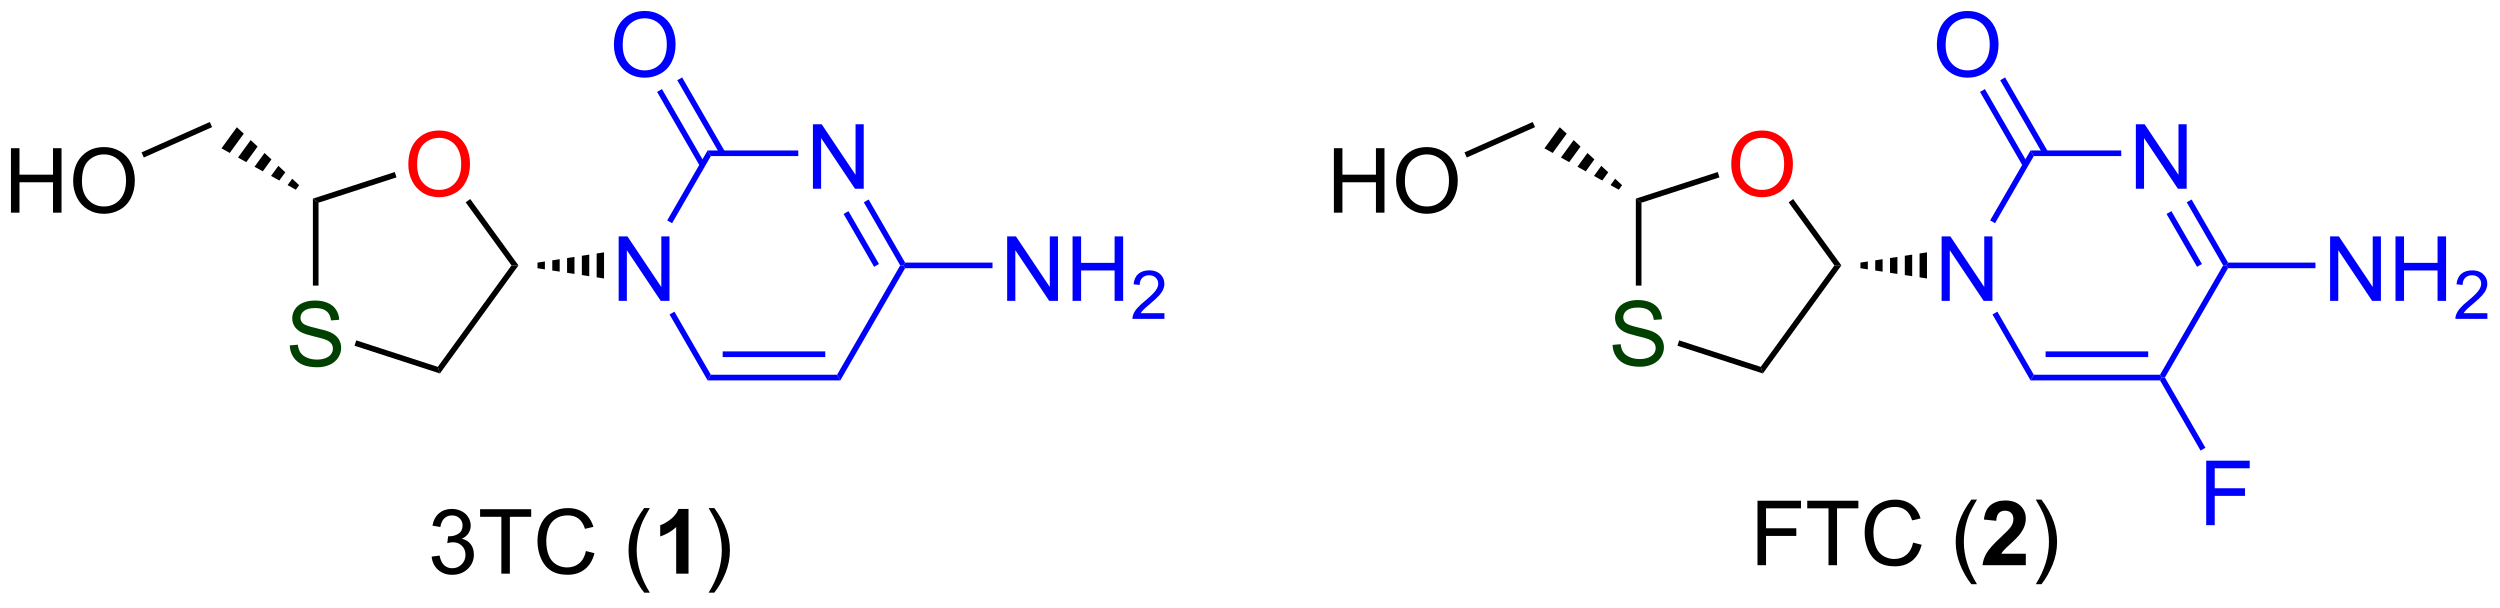 <?xml version="1.0" encoding="UTF-8"?>
<!DOCTYPE svg PUBLIC '-//W3C//DTD SVG 1.0//EN'
          'http://www.w3.org/TR/2001/REC-SVG-20010904/DTD/svg10.dtd'>
<svg stroke-dasharray="none" shape-rendering="auto" xmlns="http://www.w3.org/2000/svg" font-family="'Dialog'" text-rendering="auto" width="609" fill-opacity="1" color-interpolation="auto" color-rendering="auto" preserveAspectRatio="xMidYMid meet" font-size="12px" viewBox="0 0 609 148" fill="black" xmlns:xlink="http://www.w3.org/1999/xlink" stroke="black" image-rendering="auto" stroke-miterlimit="10" stroke-linecap="square" stroke-linejoin="miter" font-style="normal" stroke-width="1" height="148" stroke-dashoffset="0" font-weight="normal" stroke-opacity="1"
><!--Generated by the Batik Graphics2D SVG Generator--><defs id="genericDefs"
  /><g
  ><defs id="defs1"
    ><clipPath clipPathUnits="userSpaceOnUse" id="clipPath1"
      ><path d="M2.361 1.611 L230.576 1.611 L230.576 56.745 L2.361 56.745 L2.361 1.611 Z"
      /></clipPath
      ><clipPath clipPathUnits="userSpaceOnUse" id="clipPath2"
      ><path d="M0.695 82.206 L0.695 135.807 L222.565 135.807 L222.565 82.206 Z"
      /></clipPath
    ></defs
    ><g fill="rgb(0,64,0)" transform="scale(2.667,2.667) translate(-2.361,-1.611) matrix(1.029,0,0,1.029,1.646,-82.946)" stroke="rgb(0,64,0)"
    ><path d="M26.416 112.834 L27.133 112.771 Q27.182 113.201 27.367 113.477 Q27.555 113.753 27.945 113.922 Q28.336 114.092 28.823 114.092 Q29.258 114.092 29.588 113.964 Q29.922 113.834 30.083 113.61 Q30.245 113.386 30.245 113.12 Q30.245 112.85 30.088 112.649 Q29.932 112.448 29.573 112.31 Q29.344 112.222 28.555 112.032 Q27.765 111.842 27.448 111.675 Q27.039 111.459 26.836 111.141 Q26.635 110.823 26.635 110.428 Q26.635 109.995 26.88 109.618 Q27.127 109.24 27.599 109.045 Q28.073 108.85 28.651 108.85 Q29.289 108.85 29.773 109.055 Q30.26 109.261 30.521 109.659 Q30.784 110.058 30.805 110.56 L30.078 110.615 Q30.018 110.073 29.68 109.797 Q29.344 109.519 28.682 109.519 Q27.995 109.519 27.68 109.771 Q27.367 110.021 27.367 110.378 Q27.367 110.685 27.588 110.886 Q27.807 111.084 28.732 111.295 Q29.656 111.503 30 111.659 Q30.5 111.888 30.737 112.243 Q30.976 112.597 30.976 113.058 Q30.976 113.513 30.713 113.92 Q30.453 114.323 29.961 114.55 Q29.471 114.774 28.859 114.774 Q28.081 114.774 27.555 114.547 Q27.031 114.318 26.732 113.865 Q26.432 113.409 26.416 112.834 Z" stroke="none" clip-path="url(#clipPath2)"
    /></g
    ><g fill="red" transform="matrix(2.743,0,0,2.743,-1.906,-225.486)" stroke="red"
    ><path d="M36.957 96.832 Q36.957 95.405 37.723 94.6 Q38.489 93.793 39.7 93.793 Q40.491 93.793 41.127 94.173 Q41.765 94.551 42.098 95.228 Q42.434 95.905 42.434 96.764 Q42.434 97.637 42.082 98.324 Q41.731 99.012 41.085 99.366 Q40.442 99.72 39.694 99.72 Q38.887 99.72 38.249 99.33 Q37.614 98.936 37.285 98.262 Q36.957 97.585 36.957 96.832 ZM37.739 96.843 Q37.739 97.879 38.293 98.475 Q38.851 99.069 39.692 99.069 Q40.546 99.069 41.098 98.468 Q41.653 97.866 41.653 96.762 Q41.653 96.061 41.416 95.541 Q41.179 95.02 40.723 94.733 Q40.27 94.444 39.702 94.444 Q38.897 94.444 38.317 94.999 Q37.739 95.551 37.739 96.843 Z" stroke="none" clip-path="url(#clipPath2)"
    /></g
    ><g transform="matrix(2.743,0,0,2.743,-1.906,-225.486)"
    ><path d="M28.482 99.843 L28.982 100.207 L28.982 107.569 L28.482 107.569 Z" stroke="none" clip-path="url(#clipPath2)"
    /></g
    ><g transform="matrix(2.743,0,0,2.743,-1.906,-225.486)"
    ><path d="M32.179 112.908 L32.333 112.432 L39.574 114.785 L39.765 115.373 Z" stroke="none" clip-path="url(#clipPath2)"
    /></g
    ><g transform="matrix(2.743,0,0,2.743,-1.906,-225.486)"
    ><path d="M39.765 115.373 L39.574 114.785 L46.12 105.775 L46.738 105.775 Z" stroke="none" clip-path="url(#clipPath2)"
    /></g
    ><g transform="matrix(2.743,0,0,2.743,-1.906,-225.486)"
    ><path d="M46.738 105.775 L46.12 105.775 L42.05 100.174 L42.455 99.88 Z" stroke="none" clip-path="url(#clipPath2)"
    /></g
    ><g transform="matrix(2.743,0,0,2.743,-1.906,-225.486)"
    ><path d="M35.753 97.481 L35.908 97.956 L28.982 100.207 L28.482 99.843 Z" stroke="none" clip-path="url(#clipPath2)"
    /></g
    ><g fill="blue" transform="matrix(2.743,0,0,2.743,-1.906,-225.486)" stroke="blue"
    ><path d="M55.638 108.925 L55.638 103.198 L56.417 103.198 L59.425 107.693 L59.425 103.198 L60.151 103.198 L60.151 108.925 L59.373 108.925 L56.365 104.425 L56.365 108.925 L55.638 108.925 Z" stroke="none" clip-path="url(#clipPath2)"
    /></g
    ><g transform="matrix(2.743,0,0,2.743,-1.906,-225.486)"
    ><path d="M48.429 105.525 L49.085 105.424 L49.085 106.126 L48.429 106.025 ZM49.742 105.323 L50.399 105.222 L50.399 106.328 L49.742 106.227 ZM51.055 105.121 L51.712 105.019 L51.712 106.531 L51.055 106.43 ZM52.368 104.918 L53.025 104.817 L53.025 106.733 L52.368 106.632 ZM53.682 104.716 L54.338 104.615 L54.338 106.935 L53.682 106.834 Z" stroke="none" clip-path="url(#clipPath2)"
    /></g
    ><g transform="matrix(2.743,0,0,2.743,-1.906,-225.486)"
    ><path d="M26.967 99.052 L26.234 98.644 L26.646 98.076 L27.261 98.647 ZM25.5 98.236 L24.766 97.828 L25.417 96.932 L26.032 97.504 ZM24.033 97.42 L23.299 97.012 L24.187 95.789 L24.802 96.361 ZM22.566 96.604 L21.832 96.195 L22.958 94.646 L23.573 95.218 ZM21.098 95.787 L20.365 95.379 L21.728 93.503 L22.343 94.074 Z" stroke="none" clip-path="url(#clipPath2)"
    /></g
    ><g transform="matrix(2.743,0,0,2.743,-1.906,-225.486)"
    ><path d="M1.667 101.093 L1.667 95.366 L2.425 95.366 L2.425 97.718 L5.402 97.718 L5.402 95.366 L6.159 95.366 L6.159 101.093 L5.402 101.093 L5.402 98.392 L2.425 98.392 L2.425 101.093 L1.667 101.093 ZM7.192 98.304 Q7.192 96.877 7.958 96.072 Q8.723 95.265 9.934 95.265 Q10.726 95.265 11.361 95.645 Q11.999 96.023 12.333 96.7 Q12.668 97.377 12.668 98.236 Q12.668 99.109 12.317 99.796 Q11.965 100.484 11.32 100.838 Q10.676 101.192 9.929 101.192 Q9.122 101.192 8.484 100.801 Q7.848 100.408 7.52 99.734 Q7.192 99.056 7.192 98.304 ZM7.973 98.314 Q7.973 99.351 8.528 99.947 Q9.085 100.541 9.926 100.541 Q10.78 100.541 11.333 99.939 Q11.887 99.338 11.887 98.234 Q11.887 97.533 11.65 97.012 Q11.413 96.491 10.958 96.205 Q10.505 95.916 9.937 95.916 Q9.132 95.916 8.551 96.471 Q7.973 97.023 7.973 98.314 Z" stroke="none" clip-path="url(#clipPath2)"
    /></g
    ><g transform="matrix(2.743,0,0,2.743,-1.906,-225.486)"
    ><path d="M19.327 93.037 L19.53 93.494 L13.468 96.193 L13.265 95.736 Z" stroke="none" clip-path="url(#clipPath2)"
    /></g
    ><g fill="blue" transform="matrix(2.743,0,0,2.743,-1.906,-225.486)" stroke="blue"
    ><path d="M72.888 98.966 L72.888 93.239 L73.667 93.239 L76.675 97.734 L76.675 93.239 L77.401 93.239 L77.401 98.966 L76.623 98.966 L73.615 94.466 L73.615 98.966 L72.888 98.966 Z" stroke="none" clip-path="url(#clipPath2)"
    /></g
    ><g fill="blue" transform="matrix(2.743,0,0,2.743,-1.906,-225.486)" stroke="blue"
    ><path d="M60.156 110.132 L60.589 109.882 L63.823 115.484 L63.535 115.984 Z" stroke="none" clip-path="url(#clipPath2)"
    /></g
    ><g fill="blue" transform="matrix(2.743,0,0,2.743,-1.906,-225.486)" stroke="blue"
    ><path d="M63.535 115.984 L63.823 115.484 L75.034 115.484 L75.323 115.984 ZM64.874 113.914 L73.984 113.914 L73.984 113.414 L64.874 113.414 Z" stroke="none" clip-path="url(#clipPath2)"
    /></g
    ><g fill="blue" transform="matrix(2.743,0,0,2.743,-1.906,-225.486)" stroke="blue"
    ><path d="M75.323 115.984 L75.034 115.484 L80.64 105.775 L80.929 105.775 L81.073 106.025 Z" stroke="none" clip-path="url(#clipPath2)"
    /></g
    ><g fill="blue" transform="matrix(2.743,0,0,2.743,-1.906,-225.486)" stroke="blue"
    ><path d="M81.073 105.525 L80.929 105.775 L80.64 105.775 L77.406 100.172 L77.838 99.922 ZM78.755 105.65 L76.046 100.957 L75.613 101.207 L78.322 105.9 Z" stroke="none" clip-path="url(#clipPath2)"
    /></g
    ><g fill="blue" transform="matrix(2.743,0,0,2.743,-1.906,-225.486)" stroke="blue"
    ><path d="M71.588 95.566 L71.588 96.066 L63.823 96.066 L63.535 95.566 Z" stroke="none" clip-path="url(#clipPath2)"
    /></g
    ><g fill="blue" transform="matrix(2.743,0,0,2.743,-1.906,-225.486)" stroke="blue"
    ><path d="M63.535 95.566 L63.823 96.066 L60.382 102.027 L59.949 101.777 Z" stroke="none" clip-path="url(#clipPath2)"
    /></g
    ><g fill="blue" transform="matrix(2.743,0,0,2.743,-1.906,-225.486)" stroke="blue"
    ><path d="M90.138 108.925 L90.138 103.198 L90.917 103.198 L93.925 107.693 L93.925 103.198 L94.651 103.198 L94.651 108.925 L93.873 108.925 L90.865 104.425 L90.865 108.925 L90.138 108.925 ZM95.947 108.925 L95.947 103.198 L96.705 103.198 L96.705 105.55 L99.681 105.55 L99.681 103.198 L100.439 103.198 L100.439 108.925 L99.681 108.925 L99.681 106.225 L96.705 106.225 L96.705 108.925 L95.947 108.925 Z" stroke="none" clip-path="url(#clipPath2)"
    /></g
    ><g fill="blue" transform="matrix(2.743,0,0,2.743,-1.906,-225.486)" stroke="blue"
    ><path d="M104.105 110.017 L104.105 110.525 L101.265 110.525 Q101.259 110.334 101.328 110.158 Q101.435 109.869 101.673 109.588 Q101.914 109.306 102.365 108.937 Q103.064 108.363 103.31 108.027 Q103.556 107.691 103.556 107.392 Q103.556 107.08 103.332 106.865 Q103.109 106.648 102.748 106.648 Q102.367 106.648 102.138 106.877 Q101.91 107.105 101.908 107.509 L101.365 107.455 Q101.421 106.847 101.785 106.531 Q102.148 106.213 102.759 106.213 Q103.378 106.213 103.738 106.556 Q104.099 106.898 104.099 107.404 Q104.099 107.662 103.994 107.912 Q103.888 108.16 103.642 108.435 Q103.398 108.71 102.83 109.191 Q102.355 109.59 102.22 109.732 Q102.085 109.875 101.998 110.017 L104.105 110.017 Z" stroke="none" clip-path="url(#clipPath2)"
    /></g
    ><g fill="blue" transform="matrix(2.743,0,0,2.743,-1.906,-225.486)" stroke="blue"
    ><path d="M81.073 106.025 L80.929 105.775 L81.073 105.525 L88.838 105.525 L88.838 106.025 Z" stroke="none" clip-path="url(#clipPath2)"
    /></g
    ><g fill="blue" transform="matrix(2.743,0,0,2.743,-1.906,-225.486)" stroke="blue"
    ><path d="M55.217 86.217 Q55.217 84.79 55.982 83.986 Q56.748 83.178 57.959 83.178 Q58.751 83.178 59.386 83.558 Q60.024 83.936 60.357 84.613 Q60.693 85.29 60.693 86.15 Q60.693 87.022 60.342 87.71 Q59.99 88.397 59.344 88.751 Q58.701 89.105 57.954 89.105 Q57.147 89.105 56.508 88.715 Q55.873 88.322 55.545 87.647 Q55.217 86.97 55.217 86.217 ZM55.998 86.228 Q55.998 87.264 56.553 87.861 Q57.11 88.454 57.951 88.454 Q58.805 88.454 59.357 87.853 Q59.912 87.251 59.912 86.147 Q59.912 85.447 59.675 84.926 Q59.438 84.405 58.982 84.118 Q58.529 83.829 57.962 83.829 Q57.157 83.829 56.576 84.384 Q55.998 84.936 55.998 86.228 Z" stroke="none" clip-path="url(#clipPath2)"
    /></g
    ><g fill="blue" transform="matrix(2.743,0,0,2.743,-1.906,-225.486)" stroke="blue"
    ><path d="M65.09 95.691 L61.274 89.081 L60.841 89.331 L64.657 95.941 ZM63.298 96.726 L59.481 90.116 L59.048 90.366 L62.865 96.976 Z" stroke="none" clip-path="url(#clipPath2)"
    /></g
    ><g fill="rgb(0,64,0)" transform="matrix(2.743,0,0,2.743,-1.906,-225.486)" stroke="rgb(0,64,0)"
    ><path d="M143.904 112.834 L144.62 112.771 Q144.67 113.201 144.855 113.477 Q145.042 113.753 145.433 113.922 Q145.823 114.092 146.31 114.092 Q146.745 114.092 147.076 113.964 Q147.409 113.834 147.571 113.61 Q147.732 113.386 147.732 113.12 Q147.732 112.85 147.576 112.649 Q147.42 112.448 147.06 112.31 Q146.831 112.222 146.042 112.032 Q145.253 111.842 144.935 111.675 Q144.526 111.459 144.323 111.141 Q144.123 110.823 144.123 110.428 Q144.123 109.995 144.368 109.618 Q144.615 109.24 145.086 109.045 Q145.56 108.85 146.138 108.85 Q146.776 108.85 147.261 109.055 Q147.748 109.261 148.008 109.659 Q148.271 110.058 148.292 110.56 L147.565 110.615 Q147.506 110.073 147.167 109.797 Q146.831 109.519 146.17 109.519 Q145.482 109.519 145.167 109.771 Q144.855 110.021 144.855 110.378 Q144.855 110.685 145.076 110.886 Q145.295 111.084 146.219 111.295 Q147.144 111.503 147.487 111.659 Q147.987 111.888 148.224 112.243 Q148.464 112.597 148.464 113.058 Q148.464 113.513 148.201 113.92 Q147.94 114.323 147.448 114.55 Q146.959 114.774 146.347 114.774 Q145.568 114.774 145.042 114.547 Q144.519 114.318 144.219 113.865 Q143.92 113.409 143.904 112.834 Z" stroke="none" clip-path="url(#clipPath2)"
    /></g
    ><g fill="red" transform="matrix(2.743,0,0,2.743,-1.906,-225.486)" stroke="red"
    ><path d="M154.445 96.832 Q154.445 95.405 155.21 94.6 Q155.976 93.793 157.187 93.793 Q157.979 93.793 158.614 94.173 Q159.252 94.551 159.585 95.228 Q159.921 95.905 159.921 96.764 Q159.921 97.637 159.57 98.324 Q159.218 99.012 158.572 99.366 Q157.929 99.72 157.182 99.72 Q156.375 99.72 155.737 99.33 Q155.101 98.936 154.773 98.262 Q154.445 97.585 154.445 96.832 ZM155.226 96.843 Q155.226 97.879 155.781 98.475 Q156.338 99.069 157.179 99.069 Q158.033 99.069 158.585 98.468 Q159.14 97.866 159.14 96.762 Q159.14 96.061 158.903 95.541 Q158.666 95.02 158.21 94.733 Q157.757 94.444 157.19 94.444 Q156.385 94.444 155.804 94.999 Q155.226 95.551 155.226 96.843 Z" stroke="none" clip-path="url(#clipPath2)"
    /></g
    ><g transform="matrix(2.743,0,0,2.743,-1.906,-225.486)"
    ><path d="M145.97 99.843 L146.47 100.207 L146.47 107.569 L145.97 107.569 Z" stroke="none" clip-path="url(#clipPath2)"
    /></g
    ><g transform="matrix(2.743,0,0,2.743,-1.906,-225.486)"
    ><path d="M149.666 112.908 L149.821 112.432 L157.061 114.785 L157.252 115.373 Z" stroke="none" clip-path="url(#clipPath2)"
    /></g
    ><g transform="matrix(2.743,0,0,2.743,-1.906,-225.486)"
    ><path d="M157.252 115.373 L157.061 114.785 L163.607 105.775 L164.225 105.775 Z" stroke="none" clip-path="url(#clipPath2)"
    /></g
    ><g transform="matrix(2.743,0,0,2.743,-1.906,-225.486)"
    ><path d="M164.225 105.775 L163.607 105.775 L159.538 100.174 L159.942 99.88 Z" stroke="none" clip-path="url(#clipPath2)"
    /></g
    ><g transform="matrix(2.743,0,0,2.743,-1.906,-225.486)"
    ><path d="M153.241 97.481 L153.395 97.956 L146.47 100.207 L145.97 99.843 Z" stroke="none" clip-path="url(#clipPath2)"
    /></g
    ><g fill="blue" transform="matrix(2.743,0,0,2.743,-1.906,-225.486)" stroke="blue"
    ><path d="M173.126 108.925 L173.126 103.198 L173.904 103.198 L176.912 107.693 L176.912 103.198 L177.639 103.198 L177.639 108.925 L176.86 108.925 L173.852 104.425 L173.852 108.925 L173.126 108.925 Z" stroke="none" clip-path="url(#clipPath2)"
    /></g
    ><g transform="matrix(2.743,0,0,2.743,-1.906,-225.486)"
    ><path d="M165.916 105.525 L166.573 105.424 L166.573 106.126 L165.916 106.025 ZM167.23 105.323 L167.886 105.222 L167.886 106.328 L167.23 106.227 ZM168.543 105.121 L169.199 105.019 L169.199 106.531 L168.543 106.43 ZM169.856 104.918 L170.512 104.817 L170.512 106.733 L169.856 106.632 ZM171.169 104.716 L171.826 104.615 L171.826 106.935 L171.169 106.834 Z" stroke="none" clip-path="url(#clipPath2)"
    /></g
    ><g transform="matrix(2.743,0,0,2.743,-1.906,-225.486)"
    ><path d="M144.455 99.052 L143.721 98.644 L144.134 98.076 L144.749 98.647 ZM142.988 98.236 L142.254 97.828 L142.904 96.932 L143.519 97.504 ZM141.52 97.42 L140.787 97.012 L141.675 95.789 L142.29 96.361 ZM140.053 96.604 L139.319 96.195 L140.445 94.646 L141.06 95.218 ZM138.586 95.787 L137.852 95.379 L139.216 93.503 L139.831 94.074 Z" stroke="none" clip-path="url(#clipPath2)"
    /></g
    ><g transform="matrix(2.743,0,0,2.743,-1.906,-225.486)"
    ><path d="M119.155 101.093 L119.155 95.366 L119.912 95.366 L119.912 97.718 L122.889 97.718 L122.889 95.366 L123.647 95.366 L123.647 101.093 L122.889 101.093 L122.889 98.392 L119.912 98.392 L119.912 101.093 L119.155 101.093 ZM124.68 98.304 Q124.68 96.877 125.445 96.072 Q126.211 95.265 127.422 95.265 Q128.213 95.265 128.849 95.645 Q129.487 96.023 129.82 96.7 Q130.156 97.377 130.156 98.236 Q130.156 99.109 129.804 99.796 Q129.453 100.484 128.807 100.838 Q128.164 101.192 127.416 101.192 Q126.609 101.192 125.971 100.801 Q125.336 100.408 125.008 99.734 Q124.68 99.056 124.68 98.304 ZM125.461 98.314 Q125.461 99.351 126.015 99.947 Q126.573 100.541 127.414 100.541 Q128.268 100.541 128.82 99.939 Q129.375 99.338 129.375 98.234 Q129.375 97.533 129.138 97.012 Q128.901 96.491 128.445 96.205 Q127.992 95.916 127.424 95.916 Q126.62 95.916 126.039 96.471 Q125.461 97.023 125.461 98.314 Z" stroke="none" clip-path="url(#clipPath2)"
    /></g
    ><g transform="matrix(2.743,0,0,2.743,-1.906,-225.486)"
    ><path d="M136.814 93.037 L137.018 93.494 L130.956 96.193 L130.752 95.736 Z" stroke="none" clip-path="url(#clipPath2)"
    /></g
    ><g fill="blue" transform="matrix(2.743,0,0,2.743,-1.906,-225.486)" stroke="blue"
    ><path d="M190.376 98.966 L190.376 93.239 L191.154 93.239 L194.162 97.734 L194.162 93.239 L194.889 93.239 L194.889 98.966 L194.11 98.966 L191.102 94.466 L191.102 98.966 L190.376 98.966 Z" stroke="none" clip-path="url(#clipPath2)"
    /></g
    ><g fill="blue" transform="matrix(2.743,0,0,2.743,-1.906,-225.486)" stroke="blue"
    ><path d="M177.643 110.132 L178.076 109.882 L181.311 115.484 L181.022 115.984 Z" stroke="none" clip-path="url(#clipPath2)"
    /></g
    ><g fill="blue" transform="matrix(2.743,0,0,2.743,-1.906,-225.486)" stroke="blue"
    ><path d="M181.022 115.984 L181.311 115.484 L192.522 115.484 L192.666 115.734 L192.522 115.984 ZM182.361 113.914 L191.471 113.914 L191.471 113.414 L182.361 113.414 Z" stroke="none" clip-path="url(#clipPath2)"
    /></g
    ><g fill="blue" transform="matrix(2.743,0,0,2.743,-1.906,-225.486)" stroke="blue"
    ><path d="M192.955 115.734 L192.666 115.734 L192.522 115.484 L198.128 105.775 L198.416 105.775 L198.561 106.025 Z" stroke="none" clip-path="url(#clipPath2)"
    /></g
    ><g fill="blue" transform="matrix(2.743,0,0,2.743,-1.906,-225.486)" stroke="blue"
    ><path d="M198.561 105.525 L198.416 105.775 L198.128 105.775 L194.893 100.172 L195.326 99.922 ZM196.243 105.65 L193.533 100.957 L193.1 101.207 L195.81 105.9 Z" stroke="none" clip-path="url(#clipPath2)"
    /></g
    ><g fill="blue" transform="matrix(2.743,0,0,2.743,-1.906,-225.486)" stroke="blue"
    ><path d="M189.076 95.566 L189.076 96.066 L181.311 96.066 L181.022 95.566 Z" stroke="none" clip-path="url(#clipPath2)"
    /></g
    ><g fill="blue" transform="matrix(2.743,0,0,2.743,-1.906,-225.486)" stroke="blue"
    ><path d="M181.022 95.566 L181.311 96.066 L177.869 102.027 L177.436 101.777 Z" stroke="none" clip-path="url(#clipPath2)"
    /></g
    ><g fill="blue" transform="matrix(2.743,0,0,2.743,-1.906,-225.486)" stroke="blue"
    ><path d="M207.626 108.925 L207.626 103.198 L208.404 103.198 L211.412 107.693 L211.412 103.198 L212.139 103.198 L212.139 108.925 L211.36 108.925 L208.352 104.425 L208.352 108.925 L207.626 108.925 ZM213.434 108.925 L213.434 103.198 L214.192 103.198 L214.192 105.55 L217.169 105.55 L217.169 103.198 L217.927 103.198 L217.927 108.925 L217.169 108.925 L217.169 106.225 L214.192 106.225 L214.192 108.925 L213.434 108.925 Z" stroke="none" clip-path="url(#clipPath2)"
    /></g
    ><g fill="blue" transform="matrix(2.743,0,0,2.743,-1.906,-225.486)" stroke="blue"
    ><path d="M221.593 110.017 L221.593 110.525 L218.753 110.525 Q218.747 110.334 218.815 110.158 Q218.923 109.869 219.161 109.588 Q219.401 109.306 219.852 108.937 Q220.552 108.363 220.798 108.027 Q221.044 107.691 221.044 107.392 Q221.044 107.08 220.819 106.865 Q220.596 106.648 220.235 106.648 Q219.854 106.648 219.626 106.877 Q219.397 107.105 219.395 107.509 L218.852 107.455 Q218.909 106.847 219.272 106.531 Q219.636 106.213 220.247 106.213 Q220.866 106.213 221.225 106.556 Q221.587 106.898 221.587 107.404 Q221.587 107.662 221.481 107.912 Q221.376 108.16 221.13 108.435 Q220.886 108.71 220.317 109.191 Q219.843 109.59 219.708 109.732 Q219.573 109.875 219.485 110.017 L221.593 110.017 Z" stroke="none" clip-path="url(#clipPath2)"
    /></g
    ><g fill="blue" transform="matrix(2.743,0,0,2.743,-1.906,-225.486)" stroke="blue"
    ><path d="M198.561 106.025 L198.416 105.775 L198.561 105.525 L206.326 105.525 L206.326 106.025 Z" stroke="none" clip-path="url(#clipPath2)"
    /></g
    ><g fill="blue" transform="matrix(2.743,0,0,2.743,-1.906,-225.486)" stroke="blue"
    ><path d="M172.704 86.217 Q172.704 84.79 173.47 83.986 Q174.236 83.178 175.446 83.178 Q176.238 83.178 176.874 83.558 Q177.512 83.936 177.845 84.613 Q178.181 85.29 178.181 86.15 Q178.181 87.022 177.829 87.71 Q177.478 88.397 176.832 88.751 Q176.189 89.105 175.441 89.105 Q174.634 89.105 173.996 88.715 Q173.361 88.322 173.032 87.647 Q172.704 86.97 172.704 86.217 ZM173.486 86.228 Q173.486 87.264 174.04 87.861 Q174.597 88.454 175.439 88.454 Q176.293 88.454 176.845 87.853 Q177.4 87.251 177.4 86.147 Q177.4 85.447 177.163 84.926 Q176.926 84.405 176.47 84.118 Q176.017 83.829 175.449 83.829 Q174.644 83.829 174.064 84.384 Q173.486 84.936 173.486 86.228 Z" stroke="none" clip-path="url(#clipPath2)"
    /></g
    ><g fill="blue" transform="matrix(2.743,0,0,2.743,-1.906,-225.486)" stroke="blue"
    ><path d="M182.578 95.691 L178.762 89.081 L178.329 89.331 L182.145 95.941 ZM180.785 96.726 L176.969 90.116 L176.536 90.366 L180.352 96.976 Z" stroke="none" clip-path="url(#clipPath2)"
    /></g
    ><g transform="matrix(2.743,0,0,2.743,-1.906,-225.486)"
    ><path d="M39.029 131.637 L39.732 131.543 Q39.854 132.142 40.143 132.405 Q40.435 132.668 40.854 132.668 Q41.349 132.668 41.69 132.325 Q42.034 131.981 42.034 131.473 Q42.034 130.988 41.716 130.676 Q41.401 130.361 40.912 130.361 Q40.714 130.361 40.417 130.439 L40.495 129.822 Q40.565 129.83 40.607 129.83 Q41.057 129.83 41.417 129.595 Q41.776 129.361 41.776 128.871 Q41.776 128.486 41.513 128.233 Q41.253 127.978 40.839 127.978 Q40.427 127.978 40.154 128.236 Q39.88 128.494 39.802 129.009 L39.099 128.884 Q39.229 128.176 39.685 127.788 Q40.143 127.4 40.823 127.4 Q41.292 127.4 41.685 127.6 Q42.081 127.801 42.289 128.15 Q42.498 128.496 42.498 128.887 Q42.498 129.259 42.297 129.564 Q42.099 129.869 41.709 130.048 Q42.216 130.166 42.498 130.535 Q42.779 130.903 42.779 131.457 Q42.779 132.207 42.232 132.731 Q41.685 133.252 40.849 133.252 Q40.096 133.252 39.596 132.804 Q39.099 132.353 39.029 131.637 ZM45.218 133.15 L45.218 128.098 L43.33 128.098 L43.33 127.423 L47.869 127.423 L47.869 128.098 L45.975 128.098 L45.975 133.15 L45.218 133.15 ZM52.732 131.142 L53.49 131.332 Q53.253 132.267 52.633 132.759 Q52.013 133.249 51.12 133.249 Q50.193 133.249 49.612 132.871 Q49.034 132.494 48.729 131.78 Q48.427 131.064 48.427 130.244 Q48.427 129.348 48.768 128.684 Q49.112 128.017 49.742 127.671 Q50.373 127.325 51.13 127.325 Q51.99 127.325 52.576 127.762 Q53.162 128.2 53.393 128.994 L52.646 129.168 Q52.448 128.543 52.068 128.259 Q51.69 127.973 51.115 127.973 Q50.456 127.973 50.011 128.291 Q49.568 128.606 49.388 129.14 Q49.209 129.673 49.209 130.238 Q49.209 130.97 49.422 131.515 Q49.636 132.059 50.084 132.33 Q50.534 132.598 51.057 132.598 Q51.693 132.598 52.133 132.231 Q52.576 131.863 52.732 131.142 ZM57.901 134.835 Q57.318 134.101 56.914 133.116 Q56.513 132.129 56.513 131.075 Q56.513 130.145 56.815 129.293 Q57.167 128.306 57.901 127.325 L58.404 127.325 Q57.932 128.137 57.779 128.486 Q57.542 129.025 57.404 129.611 Q57.237 130.34 57.237 131.08 Q57.237 132.957 58.404 134.835 L57.901 134.835 Z" stroke="none" clip-path="url(#clipPath2)"
    /></g
    ><g transform="matrix(2.743,0,0,2.743,-1.906,-225.486)"
    ><path d="M61.841 133.15 L60.745 133.15 L60.745 129.012 Q60.143 129.575 59.326 129.845 L59.326 128.848 Q59.755 128.707 60.258 128.317 Q60.763 127.923 60.951 127.4 L61.841 127.4 L61.841 133.15 Z" stroke="none" clip-path="url(#clipPath2)"
    /></g
    ><g transform="matrix(2.743,0,0,2.743,-1.906,-225.486)"
    ><path d="M64.132 134.835 L63.627 134.835 Q64.796 132.957 64.796 131.08 Q64.796 130.345 64.626 129.621 Q64.494 129.035 64.257 128.496 Q64.103 128.145 63.627 127.325 L64.132 127.325 Q64.866 128.306 65.218 129.293 Q65.517 130.145 65.517 131.075 Q65.517 132.129 65.114 133.116 Q64.71 134.101 64.132 134.835 Z" stroke="none" clip-path="url(#clipPath2)"
    /></g
    ><g transform="matrix(2.743,0,0,2.743,-1.906,-225.486)"
    ><path d="M156.774 132.4 L156.774 126.673 L160.639 126.673 L160.639 127.348 L157.532 127.348 L157.532 129.121 L160.22 129.121 L160.22 129.798 L157.532 129.798 L157.532 132.4 L156.774 132.4 ZM163.08 132.4 L163.08 127.348 L161.192 127.348 L161.192 126.673 L165.731 126.673 L165.731 127.348 L163.838 127.348 L163.838 132.4 L163.08 132.4 ZM170.595 130.392 L171.352 130.582 Q171.115 131.517 170.495 132.009 Q169.876 132.499 168.982 132.499 Q168.055 132.499 167.475 132.121 Q166.897 131.744 166.592 131.03 Q166.29 130.314 166.29 129.494 Q166.29 128.598 166.631 127.934 Q166.975 127.267 167.605 126.921 Q168.235 126.575 168.993 126.575 Q169.852 126.575 170.438 127.012 Q171.024 127.45 171.256 128.244 L170.508 128.418 Q170.311 127.793 169.93 127.509 Q169.553 127.223 168.977 127.223 Q168.318 127.223 167.873 127.541 Q167.43 127.856 167.251 128.39 Q167.071 128.923 167.071 129.488 Q167.071 130.22 167.285 130.765 Q167.498 131.309 167.946 131.58 Q168.397 131.848 168.92 131.848 Q169.555 131.848 169.995 131.481 Q170.438 131.113 170.595 130.392 ZM175.764 134.085 Q175.18 133.351 174.777 132.366 Q174.376 131.379 174.376 130.325 Q174.376 129.395 174.678 128.543 Q175.029 127.556 175.764 126.575 L176.266 126.575 Q175.795 127.387 175.641 127.736 Q175.404 128.275 175.266 128.861 Q175.1 129.59 175.1 130.33 Q175.1 132.207 176.266 134.085 L175.764 134.085 Z" stroke="none" clip-path="url(#clipPath2)"
    /></g
    ><g transform="matrix(2.743,0,0,2.743,-1.906,-225.486)"
    ><path d="M180.602 131.379 L180.602 132.4 L176.756 132.4 Q176.818 131.822 177.131 131.304 Q177.443 130.785 178.365 129.931 Q179.107 129.238 179.274 128.994 Q179.501 128.653 179.501 128.322 Q179.501 127.955 179.303 127.757 Q179.107 127.559 178.758 127.559 Q178.415 127.559 178.212 127.767 Q178.008 127.973 177.977 128.455 L176.883 128.345 Q176.982 127.439 177.498 127.046 Q178.014 126.65 178.787 126.65 Q179.633 126.65 180.118 127.108 Q180.602 127.564 180.602 128.244 Q180.602 128.629 180.464 128.981 Q180.326 129.33 180.024 129.713 Q179.826 129.965 179.305 130.442 Q178.787 130.918 178.647 131.075 Q178.508 131.231 178.423 131.379 L180.602 131.379 Z" stroke="none" clip-path="url(#clipPath2)"
    /></g
    ><g transform="matrix(2.743,0,0,2.743,-1.906,-225.486)"
    ><path d="M181.994 134.085 L181.489 134.085 Q182.658 132.207 182.658 130.33 Q182.658 129.595 182.489 128.871 Q182.356 128.285 182.119 127.746 Q181.965 127.395 181.489 126.575 L181.994 126.575 Q182.728 127.556 183.08 128.543 Q183.38 129.395 183.38 130.325 Q183.38 131.379 182.976 132.366 Q182.572 133.351 181.994 134.085 Z" stroke="none" clip-path="url(#clipPath2)"
    /></g
    ><g fill="blue" transform="matrix(2.743,0,0,2.743,-1.906,-225.486)" stroke="blue"
    ><path d="M196.623 128.844 L196.623 123.117 L200.487 123.117 L200.487 123.791 L197.38 123.791 L197.38 125.565 L200.068 125.565 L200.068 126.242 L197.38 126.242 L197.38 128.844 L196.623 128.844 Z" stroke="none" clip-path="url(#clipPath2)"
    /></g
    ><g fill="blue" transform="matrix(2.743,0,0,2.743,-1.906,-225.486)" stroke="blue"
    ><path d="M192.522 115.984 L192.666 115.734 L192.955 115.734 L196.554 121.969 L196.121 122.219 Z" stroke="none" clip-path="url(#clipPath2)"
    /></g
  ></g
></svg
>
